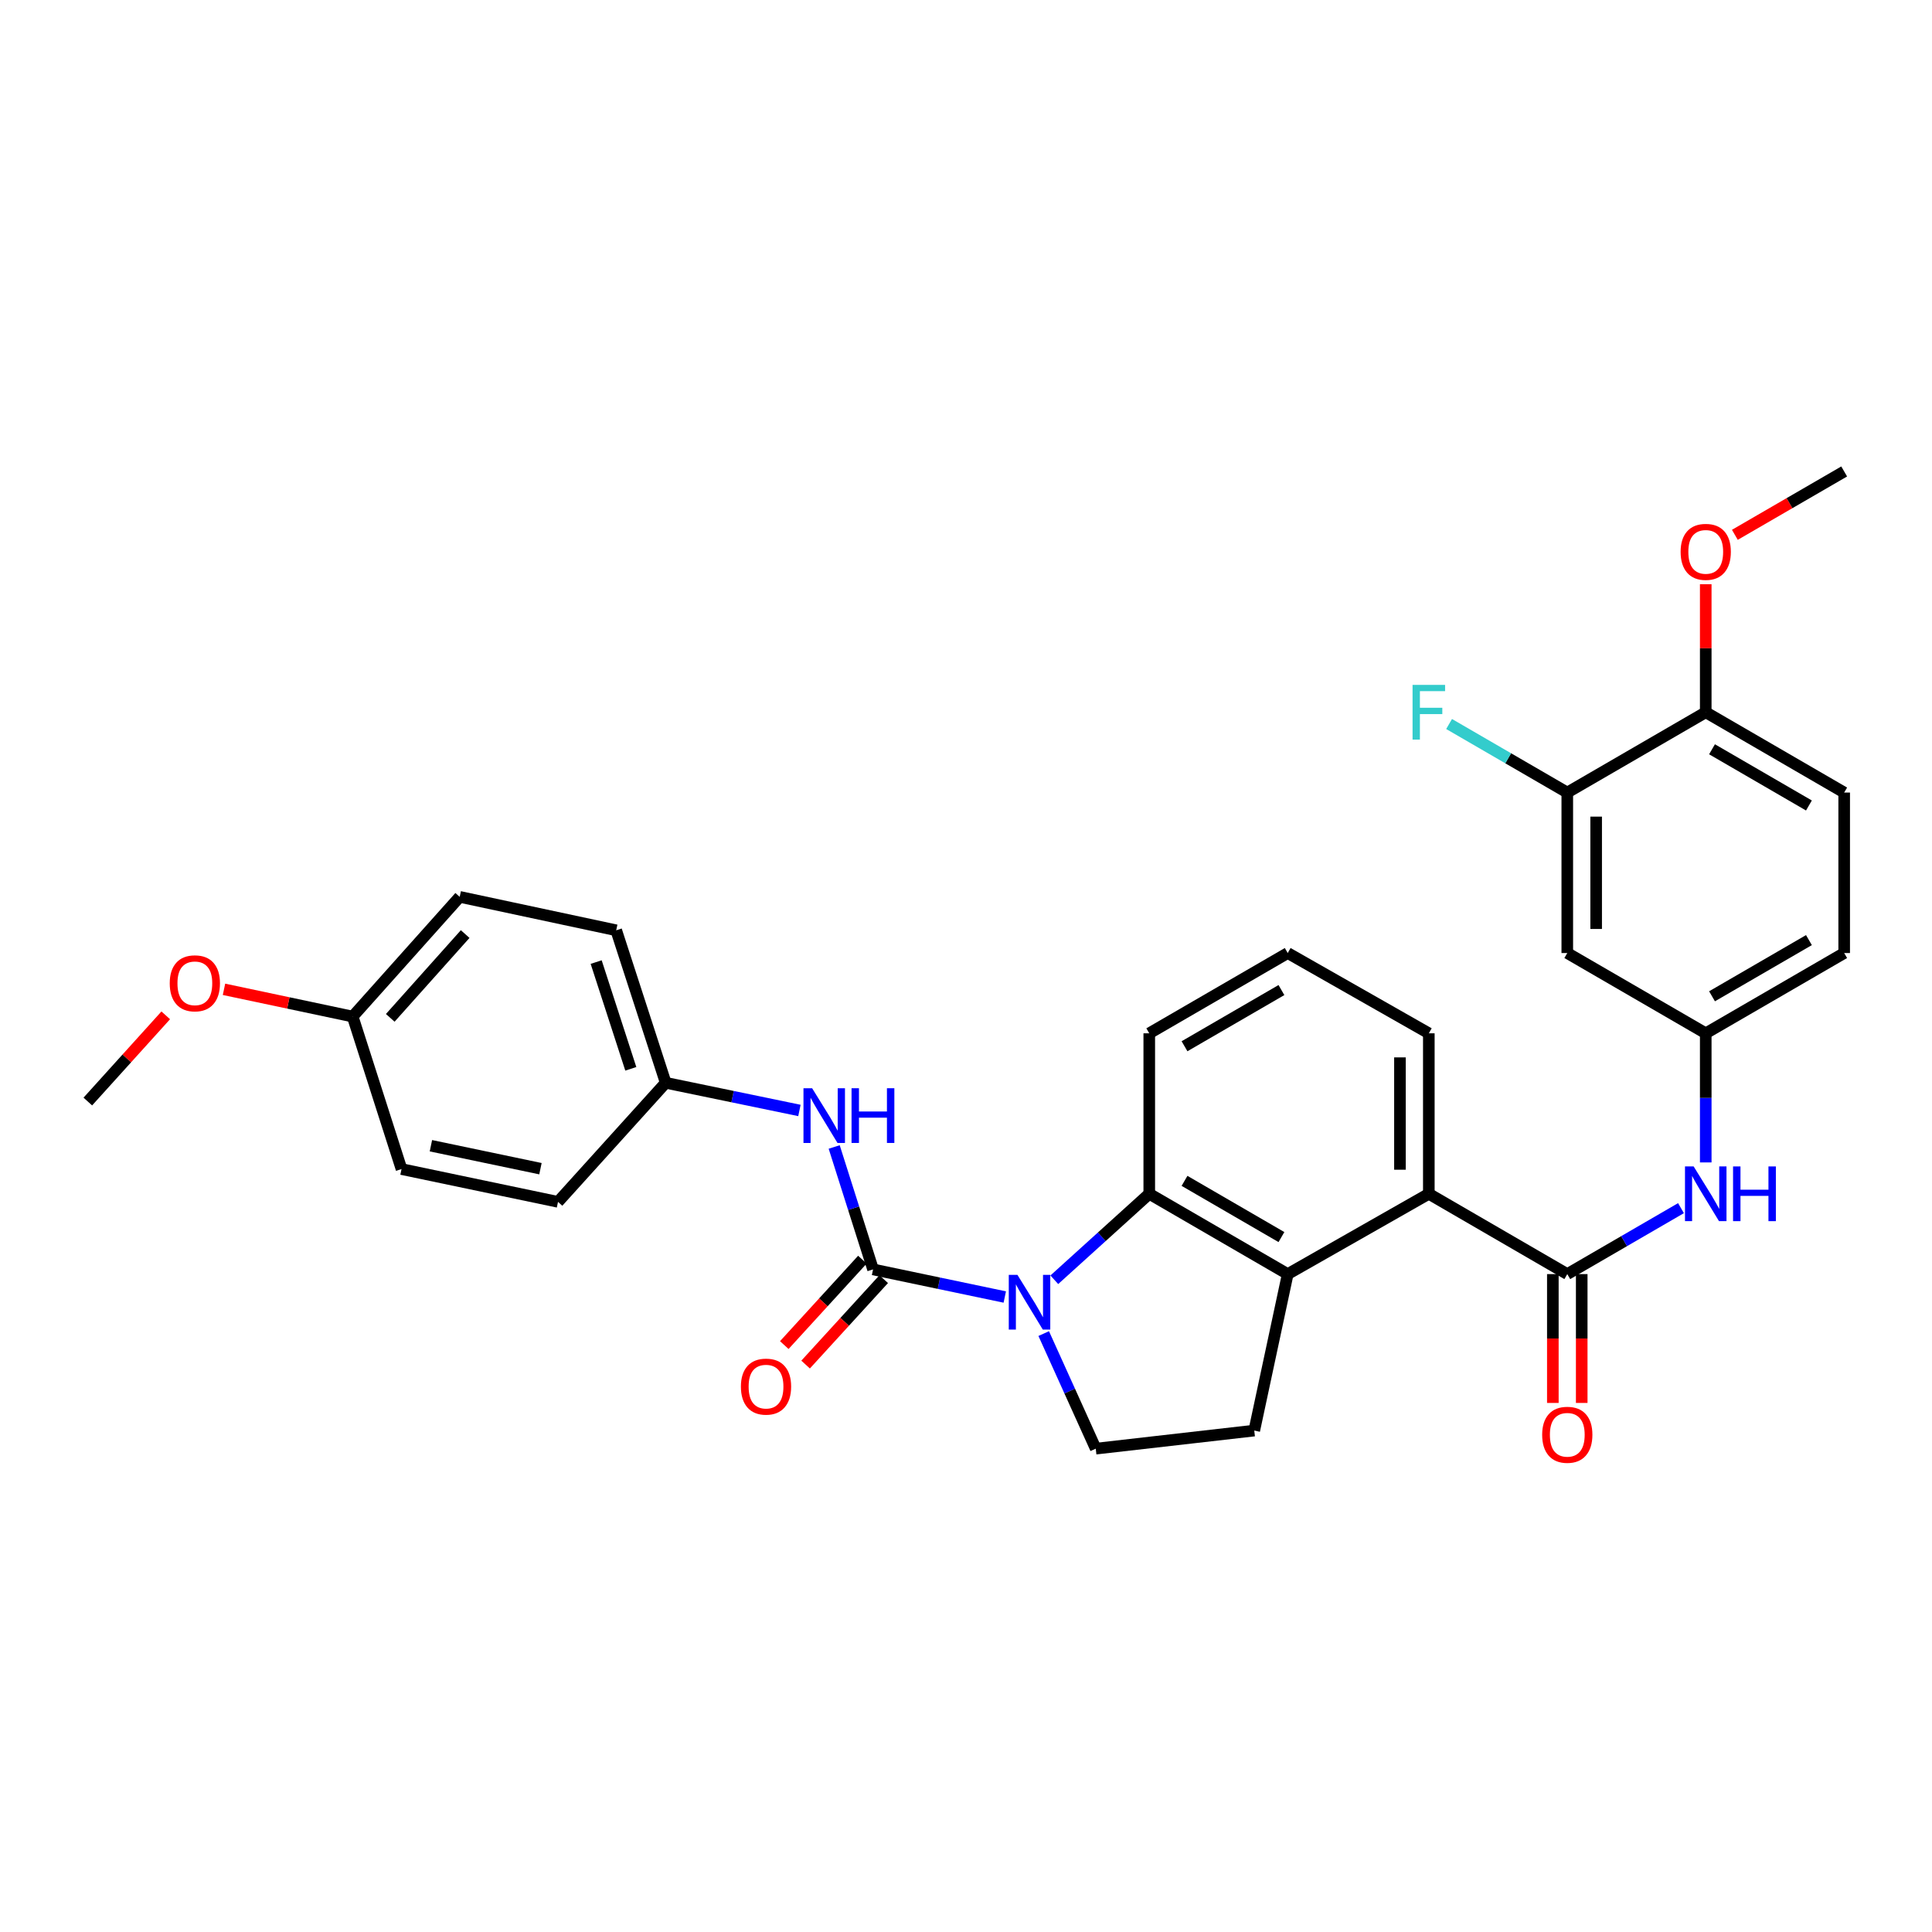 <?xml version='1.0' encoding='iso-8859-1'?>
<svg version='1.1' baseProfile='full'
              xmlns='http://www.w3.org/2000/svg'
                      xmlns:rdkit='http://www.rdkit.org/xml'
                      xmlns:xlink='http://www.w3.org/1999/xlink'
                  xml:space='preserve'
width='1000px' height='1000px' viewBox='0 0 1000 1000'>
<!-- END OF HEADER -->
<rect style='opacity:1.0;fill:#FFFFFF;stroke:none' width='1000' height='1000' x='0' y='0'> </rect>
<path class='bond-0' d='M 520.072,671.334 L 485.982,664.187' style='fill:none;fill-rule:evenodd;stroke:#0000FF;stroke-width:6px;stroke-linecap:butt;stroke-linejoin:miter;stroke-opacity:1' />
<path class='bond-0' d='M 485.982,664.187 L 451.891,657.04' style='fill:none;fill-rule:evenodd;stroke:#000000;stroke-width:6px;stroke-linecap:butt;stroke-linejoin:miter;stroke-opacity:1' />
<path class='bond-1' d='M 545.711,662.403 L 570.284,640.155' style='fill:none;fill-rule:evenodd;stroke:#0000FF;stroke-width:6px;stroke-linecap:butt;stroke-linejoin:miter;stroke-opacity:1' />
<path class='bond-1' d='M 570.284,640.155 L 594.856,617.906' style='fill:none;fill-rule:evenodd;stroke:#000000;stroke-width:6px;stroke-linecap:butt;stroke-linejoin:miter;stroke-opacity:1' />
<path class='bond-6' d='M 540.224,690.26 L 553.69,720.044' style='fill:none;fill-rule:evenodd;stroke:#0000FF;stroke-width:6px;stroke-linecap:butt;stroke-linejoin:miter;stroke-opacity:1' />
<path class='bond-6' d='M 553.69,720.044 L 567.157,749.828' style='fill:none;fill-rule:evenodd;stroke:#000000;stroke-width:6px;stroke-linecap:butt;stroke-linejoin:miter;stroke-opacity:1' />
<path class='bond-5' d='M 451.891,657.04 L 441.833,625.358' style='fill:none;fill-rule:evenodd;stroke:#000000;stroke-width:6px;stroke-linecap:butt;stroke-linejoin:miter;stroke-opacity:1' />
<path class='bond-5' d='M 441.833,625.358 L 431.774,593.676' style='fill:none;fill-rule:evenodd;stroke:#0000FF;stroke-width:6px;stroke-linecap:butt;stroke-linejoin:miter;stroke-opacity:1' />
<path class='bond-11' d='M 446.376,651.997 L 426.161,674.105' style='fill:none;fill-rule:evenodd;stroke:#000000;stroke-width:6px;stroke-linecap:butt;stroke-linejoin:miter;stroke-opacity:1' />
<path class='bond-11' d='M 426.161,674.105 L 405.947,696.213' style='fill:none;fill-rule:evenodd;stroke:#FF0000;stroke-width:6px;stroke-linecap:butt;stroke-linejoin:miter;stroke-opacity:1' />
<path class='bond-11' d='M 457.406,662.082 L 437.191,684.19' style='fill:none;fill-rule:evenodd;stroke:#000000;stroke-width:6px;stroke-linecap:butt;stroke-linejoin:miter;stroke-opacity:1' />
<path class='bond-11' d='M 437.191,684.19 L 416.977,706.299' style='fill:none;fill-rule:evenodd;stroke:#FF0000;stroke-width:6px;stroke-linecap:butt;stroke-linejoin:miter;stroke-opacity:1' />
<path class='bond-2' d='M 594.856,617.906 L 666.522,659.472' style='fill:none;fill-rule:evenodd;stroke:#000000;stroke-width:6px;stroke-linecap:butt;stroke-linejoin:miter;stroke-opacity:1' />
<path class='bond-2' d='M 613.105,611.213 L 663.271,640.309' style='fill:none;fill-rule:evenodd;stroke:#000000;stroke-width:6px;stroke-linecap:butt;stroke-linejoin:miter;stroke-opacity:1' />
<path class='bond-20' d='M 594.856,617.906 L 594.856,534.84' style='fill:none;fill-rule:evenodd;stroke:#000000;stroke-width:6px;stroke-linecap:butt;stroke-linejoin:miter;stroke-opacity:1' />
<path class='bond-4' d='M 666.522,659.472 L 739.557,617.906' style='fill:none;fill-rule:evenodd;stroke:#000000;stroke-width:6px;stroke-linecap:butt;stroke-linejoin:miter;stroke-opacity:1' />
<path class='bond-31' d='M 666.522,659.472 L 649.201,740.462' style='fill:none;fill-rule:evenodd;stroke:#000000;stroke-width:6px;stroke-linecap:butt;stroke-linejoin:miter;stroke-opacity:1' />
<path class='bond-3' d='M 811.223,659.472 L 739.557,617.906' style='fill:none;fill-rule:evenodd;stroke:#000000;stroke-width:6px;stroke-linecap:butt;stroke-linejoin:miter;stroke-opacity:1' />
<path class='bond-7' d='M 811.223,659.472 L 840.65,642.405' style='fill:none;fill-rule:evenodd;stroke:#000000;stroke-width:6px;stroke-linecap:butt;stroke-linejoin:miter;stroke-opacity:1' />
<path class='bond-7' d='M 840.65,642.405 L 870.077,625.337' style='fill:none;fill-rule:evenodd;stroke:#0000FF;stroke-width:6px;stroke-linecap:butt;stroke-linejoin:miter;stroke-opacity:1' />
<path class='bond-13' d='M 803.75,659.472 L 803.75,692.815' style='fill:none;fill-rule:evenodd;stroke:#000000;stroke-width:6px;stroke-linecap:butt;stroke-linejoin:miter;stroke-opacity:1' />
<path class='bond-13' d='M 803.75,692.815 L 803.75,726.158' style='fill:none;fill-rule:evenodd;stroke:#FF0000;stroke-width:6px;stroke-linecap:butt;stroke-linejoin:miter;stroke-opacity:1' />
<path class='bond-13' d='M 818.696,659.472 L 818.696,692.815' style='fill:none;fill-rule:evenodd;stroke:#000000;stroke-width:6px;stroke-linecap:butt;stroke-linejoin:miter;stroke-opacity:1' />
<path class='bond-13' d='M 818.696,692.815 L 818.696,726.158' style='fill:none;fill-rule:evenodd;stroke:#FF0000;stroke-width:6px;stroke-linecap:butt;stroke-linejoin:miter;stroke-opacity:1' />
<path class='bond-32' d='M 739.557,617.906 L 739.557,534.84' style='fill:none;fill-rule:evenodd;stroke:#000000;stroke-width:6px;stroke-linecap:butt;stroke-linejoin:miter;stroke-opacity:1' />
<path class='bond-32' d='M 724.612,605.446 L 724.612,547.3' style='fill:none;fill-rule:evenodd;stroke:#000000;stroke-width:6px;stroke-linecap:butt;stroke-linejoin:miter;stroke-opacity:1' />
<path class='bond-15' d='M 413.781,574.772 L 379.172,567.61' style='fill:none;fill-rule:evenodd;stroke:#0000FF;stroke-width:6px;stroke-linecap:butt;stroke-linejoin:miter;stroke-opacity:1' />
<path class='bond-15' d='M 379.172,567.61 L 344.563,560.448' style='fill:none;fill-rule:evenodd;stroke:#000000;stroke-width:6px;stroke-linecap:butt;stroke-linejoin:miter;stroke-opacity:1' />
<path class='bond-8' d='M 567.157,749.828 L 649.201,740.462' style='fill:none;fill-rule:evenodd;stroke:#000000;stroke-width:6px;stroke-linecap:butt;stroke-linejoin:miter;stroke-opacity:1' />
<path class='bond-12' d='M 882.888,601.67 L 882.888,568.255' style='fill:none;fill-rule:evenodd;stroke:#0000FF;stroke-width:6px;stroke-linecap:butt;stroke-linejoin:miter;stroke-opacity:1' />
<path class='bond-12' d='M 882.888,568.255 L 882.888,534.84' style='fill:none;fill-rule:evenodd;stroke:#000000;stroke-width:6px;stroke-linecap:butt;stroke-linejoin:miter;stroke-opacity:1' />
<path class='bond-9' d='M 811.223,410.225 L 811.223,493.291' style='fill:none;fill-rule:evenodd;stroke:#000000;stroke-width:6px;stroke-linecap:butt;stroke-linejoin:miter;stroke-opacity:1' />
<path class='bond-9' d='M 826.169,422.685 L 826.169,480.831' style='fill:none;fill-rule:evenodd;stroke:#000000;stroke-width:6px;stroke-linecap:butt;stroke-linejoin:miter;stroke-opacity:1' />
<path class='bond-17' d='M 811.223,410.225 L 780.636,392.484' style='fill:none;fill-rule:evenodd;stroke:#000000;stroke-width:6px;stroke-linecap:butt;stroke-linejoin:miter;stroke-opacity:1' />
<path class='bond-17' d='M 780.636,392.484 L 750.049,374.744' style='fill:none;fill-rule:evenodd;stroke:#33CCCC;stroke-width:6px;stroke-linecap:butt;stroke-linejoin:miter;stroke-opacity:1' />
<path class='bond-34' d='M 811.223,410.225 L 882.888,368.659' style='fill:none;fill-rule:evenodd;stroke:#000000;stroke-width:6px;stroke-linecap:butt;stroke-linejoin:miter;stroke-opacity:1' />
<path class='bond-10' d='M 811.223,493.291 L 882.888,534.84' style='fill:none;fill-rule:evenodd;stroke:#000000;stroke-width:6px;stroke-linecap:butt;stroke-linejoin:miter;stroke-opacity:1' />
<path class='bond-18' d='M 882.888,534.84 L 954.545,493.291' style='fill:none;fill-rule:evenodd;stroke:#000000;stroke-width:6px;stroke-linecap:butt;stroke-linejoin:miter;stroke-opacity:1' />
<path class='bond-18' d='M 886.14,515.678 L 936.3,486.594' style='fill:none;fill-rule:evenodd;stroke:#000000;stroke-width:6px;stroke-linecap:butt;stroke-linejoin:miter;stroke-opacity:1' />
<path class='bond-14' d='M 882.888,368.659 L 954.545,410.225' style='fill:none;fill-rule:evenodd;stroke:#000000;stroke-width:6px;stroke-linecap:butt;stroke-linejoin:miter;stroke-opacity:1' />
<path class='bond-14' d='M 886.138,387.822 L 936.298,416.918' style='fill:none;fill-rule:evenodd;stroke:#000000;stroke-width:6px;stroke-linecap:butt;stroke-linejoin:miter;stroke-opacity:1' />
<path class='bond-23' d='M 882.888,368.659 L 882.888,335.528' style='fill:none;fill-rule:evenodd;stroke:#000000;stroke-width:6px;stroke-linecap:butt;stroke-linejoin:miter;stroke-opacity:1' />
<path class='bond-23' d='M 882.888,335.528 L 882.888,302.397' style='fill:none;fill-rule:evenodd;stroke:#FF0000;stroke-width:6px;stroke-linecap:butt;stroke-linejoin:miter;stroke-opacity:1' />
<path class='bond-21' d='M 344.563,560.448 L 288.823,622.083' style='fill:none;fill-rule:evenodd;stroke:#000000;stroke-width:6px;stroke-linecap:butt;stroke-linejoin:miter;stroke-opacity:1' />
<path class='bond-22' d='M 344.563,560.448 L 318.947,481.517' style='fill:none;fill-rule:evenodd;stroke:#000000;stroke-width:6px;stroke-linecap:butt;stroke-linejoin:miter;stroke-opacity:1' />
<path class='bond-22' d='M 326.505,553.222 L 308.574,497.97' style='fill:none;fill-rule:evenodd;stroke:#000000;stroke-width:6px;stroke-linecap:butt;stroke-linejoin:miter;stroke-opacity:1' />
<path class='bond-16' d='M 954.545,410.225 L 954.545,493.291' style='fill:none;fill-rule:evenodd;stroke:#000000;stroke-width:6px;stroke-linecap:butt;stroke-linejoin:miter;stroke-opacity:1' />
<path class='bond-19' d='M 182.541,526.172 L 237.941,464.213' style='fill:none;fill-rule:evenodd;stroke:#000000;stroke-width:6px;stroke-linecap:butt;stroke-linejoin:miter;stroke-opacity:1' />
<path class='bond-19' d='M 201.993,526.84 L 240.772,483.469' style='fill:none;fill-rule:evenodd;stroke:#000000;stroke-width:6px;stroke-linecap:butt;stroke-linejoin:miter;stroke-opacity:1' />
<path class='bond-27' d='M 182.541,526.172 L 149.241,519.121' style='fill:none;fill-rule:evenodd;stroke:#000000;stroke-width:6px;stroke-linecap:butt;stroke-linejoin:miter;stroke-opacity:1' />
<path class='bond-27' d='M 149.241,519.121 L 115.941,512.071' style='fill:none;fill-rule:evenodd;stroke:#FF0000;stroke-width:6px;stroke-linecap:butt;stroke-linejoin:miter;stroke-opacity:1' />
<path class='bond-33' d='M 182.541,526.172 L 207.825,605.111' style='fill:none;fill-rule:evenodd;stroke:#000000;stroke-width:6px;stroke-linecap:butt;stroke-linejoin:miter;stroke-opacity:1' />
<path class='bond-28' d='M 594.856,534.84 L 666.522,493.291' style='fill:none;fill-rule:evenodd;stroke:#000000;stroke-width:6px;stroke-linecap:butt;stroke-linejoin:miter;stroke-opacity:1' />
<path class='bond-28' d='M 613.103,541.538 L 663.268,512.453' style='fill:none;fill-rule:evenodd;stroke:#000000;stroke-width:6px;stroke-linecap:butt;stroke-linejoin:miter;stroke-opacity:1' />
<path class='bond-24' d='M 288.823,622.083 L 207.825,605.111' style='fill:none;fill-rule:evenodd;stroke:#000000;stroke-width:6px;stroke-linecap:butt;stroke-linejoin:miter;stroke-opacity:1' />
<path class='bond-24' d='M 279.738,604.909 L 223.04,593.029' style='fill:none;fill-rule:evenodd;stroke:#000000;stroke-width:6px;stroke-linecap:butt;stroke-linejoin:miter;stroke-opacity:1' />
<path class='bond-25' d='M 318.947,481.517 L 237.941,464.213' style='fill:none;fill-rule:evenodd;stroke:#000000;stroke-width:6px;stroke-linecap:butt;stroke-linejoin:miter;stroke-opacity:1' />
<path class='bond-29' d='M 897.959,276.825 L 926.252,260.426' style='fill:none;fill-rule:evenodd;stroke:#FF0000;stroke-width:6px;stroke-linecap:butt;stroke-linejoin:miter;stroke-opacity:1' />
<path class='bond-29' d='M 926.252,260.426 L 954.545,244.027' style='fill:none;fill-rule:evenodd;stroke:#000000;stroke-width:6px;stroke-linecap:butt;stroke-linejoin:miter;stroke-opacity:1' />
<path class='bond-26' d='M 739.557,534.84 L 666.522,493.291' style='fill:none;fill-rule:evenodd;stroke:#000000;stroke-width:6px;stroke-linecap:butt;stroke-linejoin:miter;stroke-opacity:1' />
<path class='bond-30' d='M 85.789,525.54 L 65.622,547.847' style='fill:none;fill-rule:evenodd;stroke:#FF0000;stroke-width:6px;stroke-linecap:butt;stroke-linejoin:miter;stroke-opacity:1' />
<path class='bond-30' d='M 65.622,547.847 L 45.455,570.154' style='fill:none;fill-rule:evenodd;stroke:#000000;stroke-width:6px;stroke-linecap:butt;stroke-linejoin:miter;stroke-opacity:1' />
<path  class='atom-0' d='M 526.621 659.86
L 535.901 674.86
Q 536.821 676.34, 538.301 679.02
Q 539.781 681.7, 539.861 681.86
L 539.861 659.86
L 543.621 659.86
L 543.621 688.18
L 539.741 688.18
L 529.781 671.78
Q 528.621 669.86, 527.381 667.66
Q 526.181 665.46, 525.821 664.78
L 525.821 688.18
L 522.141 688.18
L 522.141 659.86
L 526.621 659.86
' fill='#0000FF'/>
<path  class='atom-6' d='M 420.356 563.268
L 429.636 578.268
Q 430.556 579.748, 432.036 582.428
Q 433.516 585.108, 433.596 585.268
L 433.596 563.268
L 437.356 563.268
L 437.356 591.588
L 433.476 591.588
L 423.516 575.188
Q 422.356 573.268, 421.116 571.068
Q 419.916 568.868, 419.556 568.188
L 419.556 591.588
L 415.876 591.588
L 415.876 563.268
L 420.356 563.268
' fill='#0000FF'/>
<path  class='atom-6' d='M 440.756 563.268
L 444.596 563.268
L 444.596 575.308
L 459.076 575.308
L 459.076 563.268
L 462.916 563.268
L 462.916 591.588
L 459.076 591.588
L 459.076 578.508
L 444.596 578.508
L 444.596 591.588
L 440.756 591.588
L 440.756 563.268
' fill='#0000FF'/>
<path  class='atom-8' d='M 876.628 603.746
L 885.908 618.746
Q 886.828 620.226, 888.308 622.906
Q 889.788 625.586, 889.868 625.746
L 889.868 603.746
L 893.628 603.746
L 893.628 632.066
L 889.748 632.066
L 879.788 615.666
Q 878.628 613.746, 877.388 611.546
Q 876.188 609.346, 875.828 608.666
L 875.828 632.066
L 872.148 632.066
L 872.148 603.746
L 876.628 603.746
' fill='#0000FF'/>
<path  class='atom-8' d='M 897.028 603.746
L 900.868 603.746
L 900.868 615.786
L 915.348 615.786
L 915.348 603.746
L 919.188 603.746
L 919.188 632.066
L 915.348 632.066
L 915.348 618.986
L 900.868 618.986
L 900.868 632.066
L 897.028 632.066
L 897.028 603.746
' fill='#0000FF'/>
<path  class='atom-12' d='M 383.492 717.708
Q 383.492 710.908, 386.852 707.108
Q 390.212 703.308, 396.492 703.308
Q 402.772 703.308, 406.132 707.108
Q 409.492 710.908, 409.492 717.708
Q 409.492 724.588, 406.092 728.508
Q 402.692 732.388, 396.492 732.388
Q 390.252 732.388, 386.852 728.508
Q 383.492 724.628, 383.492 717.708
M 396.492 729.188
Q 400.812 729.188, 403.132 726.308
Q 405.492 723.388, 405.492 717.708
Q 405.492 712.148, 403.132 709.348
Q 400.812 706.508, 396.492 706.508
Q 392.172 706.508, 389.812 709.308
Q 387.492 712.108, 387.492 717.708
Q 387.492 723.428, 389.812 726.308
Q 392.172 729.188, 396.492 729.188
' fill='#FF0000'/>
<path  class='atom-14' d='M 798.223 742.635
Q 798.223 735.835, 801.583 732.035
Q 804.943 728.235, 811.223 728.235
Q 817.503 728.235, 820.863 732.035
Q 824.223 735.835, 824.223 742.635
Q 824.223 749.515, 820.823 753.435
Q 817.423 757.315, 811.223 757.315
Q 804.983 757.315, 801.583 753.435
Q 798.223 749.555, 798.223 742.635
M 811.223 754.115
Q 815.543 754.115, 817.863 751.235
Q 820.223 748.315, 820.223 742.635
Q 820.223 737.075, 817.863 734.275
Q 815.543 731.435, 811.223 731.435
Q 806.903 731.435, 804.543 734.235
Q 802.223 737.035, 802.223 742.635
Q 802.223 748.355, 804.543 751.235
Q 806.903 754.115, 811.223 754.115
' fill='#FF0000'/>
<path  class='atom-18' d='M 731.137 354.499
L 747.977 354.499
L 747.977 357.739
L 734.937 357.739
L 734.937 366.339
L 746.537 366.339
L 746.537 369.619
L 734.937 369.619
L 734.937 382.819
L 731.137 382.819
L 731.137 354.499
' fill='#33CCCC'/>
<path  class='atom-24' d='M 869.888 285.64
Q 869.888 278.84, 873.248 275.04
Q 876.608 271.24, 882.888 271.24
Q 889.168 271.24, 892.528 275.04
Q 895.888 278.84, 895.888 285.64
Q 895.888 292.52, 892.488 296.44
Q 889.088 300.32, 882.888 300.32
Q 876.648 300.32, 873.248 296.44
Q 869.888 292.56, 869.888 285.64
M 882.888 297.12
Q 887.208 297.12, 889.528 294.24
Q 891.888 291.32, 891.888 285.64
Q 891.888 280.08, 889.528 277.28
Q 887.208 274.44, 882.888 274.44
Q 878.568 274.44, 876.208 277.24
Q 873.888 280.04, 873.888 285.64
Q 873.888 291.36, 876.208 294.24
Q 878.568 297.12, 882.888 297.12
' fill='#FF0000'/>
<path  class='atom-28' d='M 87.854 508.956
Q 87.854 502.156, 91.214 498.356
Q 94.574 494.556, 100.854 494.556
Q 107.134 494.556, 110.494 498.356
Q 113.854 502.156, 113.854 508.956
Q 113.854 515.836, 110.454 519.756
Q 107.054 523.636, 100.854 523.636
Q 94.614 523.636, 91.214 519.756
Q 87.854 515.876, 87.854 508.956
M 100.854 520.436
Q 105.174 520.436, 107.494 517.556
Q 109.854 514.636, 109.854 508.956
Q 109.854 503.396, 107.494 500.596
Q 105.174 497.756, 100.854 497.756
Q 96.534 497.756, 94.174 500.556
Q 91.854 503.356, 91.854 508.956
Q 91.854 514.676, 94.174 517.556
Q 96.534 520.436, 100.854 520.436
' fill='#FF0000'/>
</svg>
